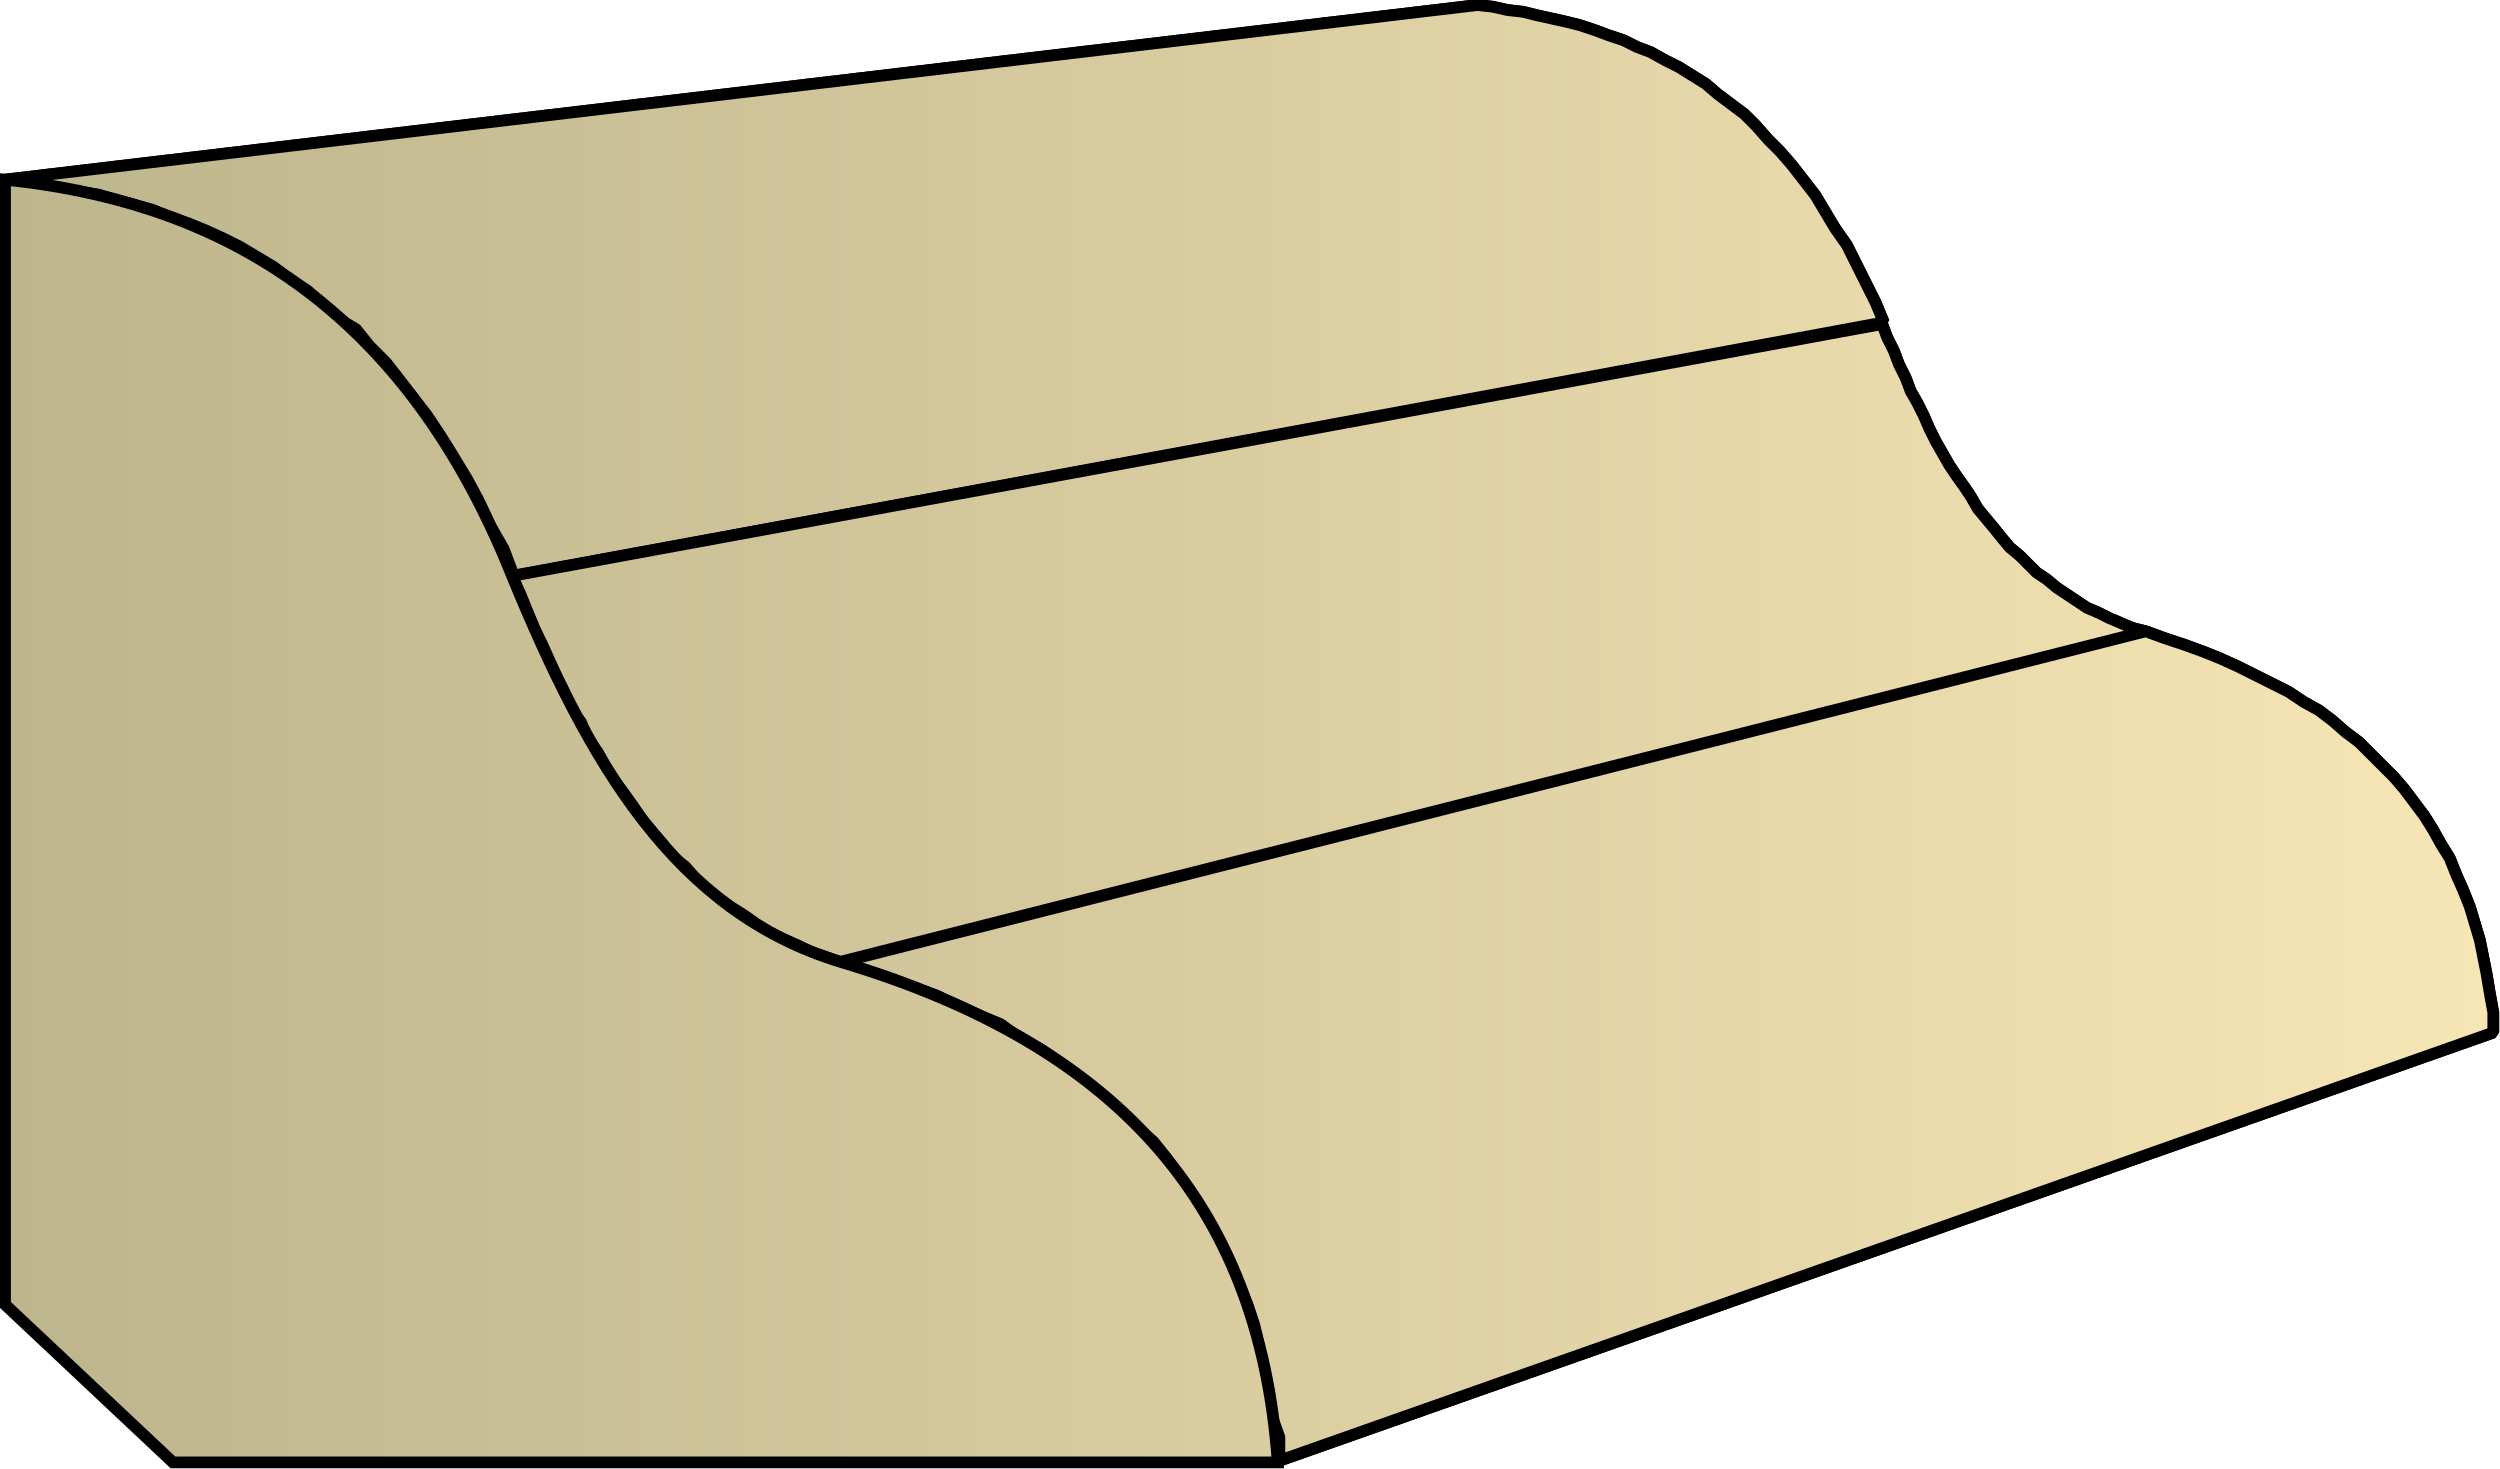 <svg xmlns="http://www.w3.org/2000/svg" xmlns:xlink="http://www.w3.org/1999/xlink" xml:space="preserve" style="shape-rendering:geometricPrecision;text-rendering:geometricPrecision;image-rendering:optimizeQuality;fill-rule:evenodd;clip-rule:evenodd" viewBox="0 0 1.489 0.875"><defs><linearGradient id="id0" x1=".003" x2="1.486" y1=".437" y2=".437" gradientUnits="userSpaceOnUse"><stop offset="0" style="stop-color:#bdb58c"/><stop offset="1" style="stop-color:#f7e6b5"/></linearGradient><linearGradient xlink:href="#id0" id="id1" x1=".003" x2="1.486" y1=".437" y2=".437" gradientUnits="userSpaceOnUse"/><linearGradient xlink:href="#id0" id="id2" x1=".003" x2="1.486" y1=".437" y2=".437" gradientUnits="userSpaceOnUse"/><style>.str0{stroke:#000;stroke-width:.007;stroke-linejoin:bevel}.fil0{fill:url(#id0)}.fil1{fill:url(#id1)}</style></defs><g id="Layer_x0020_1"><g id="_284037288"><path id="_284040384" d="M.003.107.88.003l.009.001.009.002.009.001.008.002.009.002.009.002.008.002.009.003.008.003.009.003.008.004.008.003.009.005L1 .04l.008.005.008.005.007.006.008.006.008.006.007.007.007.008.007.007.007.008.007.009.007.009.006.01.006.01.007.01.005.01.006.012.006.012.005.012-.816.151L.3.327.292.313.285.298.278.285.27.272.262.259.254.247.246.237.237.225.23.216.22.206.212.196.2.189.191.18.183.173.172.166.163.159.153.153.143.147.133.142.122.137.112.133.1.129.091.125.08.122.069.119.059.116.046.114.037.112.024.11.015.108z" class="fil0 str0"/><path id="_284045256" d="m.305.343.816-.15.003.008.004.008.003.008.004.008.003.008.004.007.004.008.003.007.004.008.004.007.004.007.004.006.005.007.004.006.004.007.005.006.005.006.004.005.005.006.006.005.005.005.005.005.006.004.006.005.006.004.006.004.006.004.007.003.006.003.007.003.007.003.008.002L.5.573.492.57.483.567.475.563.466.559.458.555.45.55.443.545.435.54.428.535.42.529.414.523.408.516.4.51.395.503.389.496.383.489.377.48.372.473.366.465.361.457.356.448.35.44.346.43.34.423.336.412.332.404.327.393.323.384.318.374.314.364.31.354z" class="fil1 str0"/><path id="_284037552" d="m.501.573.777-.197.011.004.012.004.011.004.01.004.011.005.01.005.01.005.01.005.009.006.009.005.008.006.008.007.008.006.007.007.007.007.007.007.006.007.006.008.006.008.005.008.005.009.005.008.004.01.004.009.004.01.003.01.003.01.002.01.002.01.002.012.002.011v.012L.762.87V.856L.757.842.756.83.753.815.75.802.747.789.743.777.738.765.733.753.728.742.722.731.716.721.709.71.702.7.695.69.687.68.678.672.67.664.66.655.65.647.64.64.63.632.62.625.607.618.596.61.584.605.57.599.558.593.544.588.531.583.516.578z" class="fil1 str0"/><path d="M.003.107.88.003l.009.001.009.002.009.001.008.002.009.002.009.002.008.002.009.003.008.003.009.003.008.004.008.003.009.005L1 .04l.008.005.008.005.007.006.008.006.008.006.007.007.007.008.007.007.007.008.007.009.007.009.006.01.006.01.007.01.005.01.006.012.006.012.005.012-.816.151L.3.327.292.313.285.298.278.285.27.272.262.259.254.247.246.237.237.225.23.216.22.206.212.196.2.189.191.18.183.173.172.166.163.159.153.153.143.147.133.142.122.137.112.133.1.129.091.125.08.122.069.119.059.116.046.114.037.112.024.11.015.108z" class="fil0 str0"/><path d="m.305.343.816-.15.003.008.004.008.003.008.004.008.003.008.004.007.004.008.003.007.004.008.004.007.004.007.004.006.005.007.004.006.004.007.005.006.005.006.004.005.005.006.006.005.005.005.005.005.006.004.006.005.006.004.006.004.006.004.007.003.006.003.007.003.007.003.008.002L.5.573.492.57.483.567.475.563.466.559.458.555.45.55.443.545.435.54.428.535.42.529.414.523.408.516.4.51.395.503.389.496.383.489.377.48.372.473.366.465.361.457.356.448.35.44.346.43.34.423.336.412.332.404.327.393.323.384.318.374.314.364.31.354zm.196.23.777-.197.011.004.012.004.011.004.01.004.011.005.01.005.01.005.01.005.009.006.009.005.008.006.008.007.008.006.007.007.007.007.007.007.006.007.006.008.006.008.005.008.005.009.005.008.004.01.004.009.004.01.003.01.003.01.002.01.002.01.002.012.002.011v.012L.762.87V.856L.757.842.756.83.753.815.75.802.747.789.743.777.738.765.733.753.728.742.722.731.716.721.709.71.702.7.695.69.687.68.678.672.67.664.66.655.65.647.64.64.63.632.62.625.607.618.596.61.584.605.57.599.558.593.544.588.531.583.516.578z" class="fil1 str0"/></g><path d="m.103.871-.1-.094v-.67C.12.119.237.173.305.343c.046.112.097.2.196.23.16.048.249.14.26.298z" style="stroke:#000;stroke-width:.007;fill:url(#id2);fill-rule:nonzero"/></g></svg>